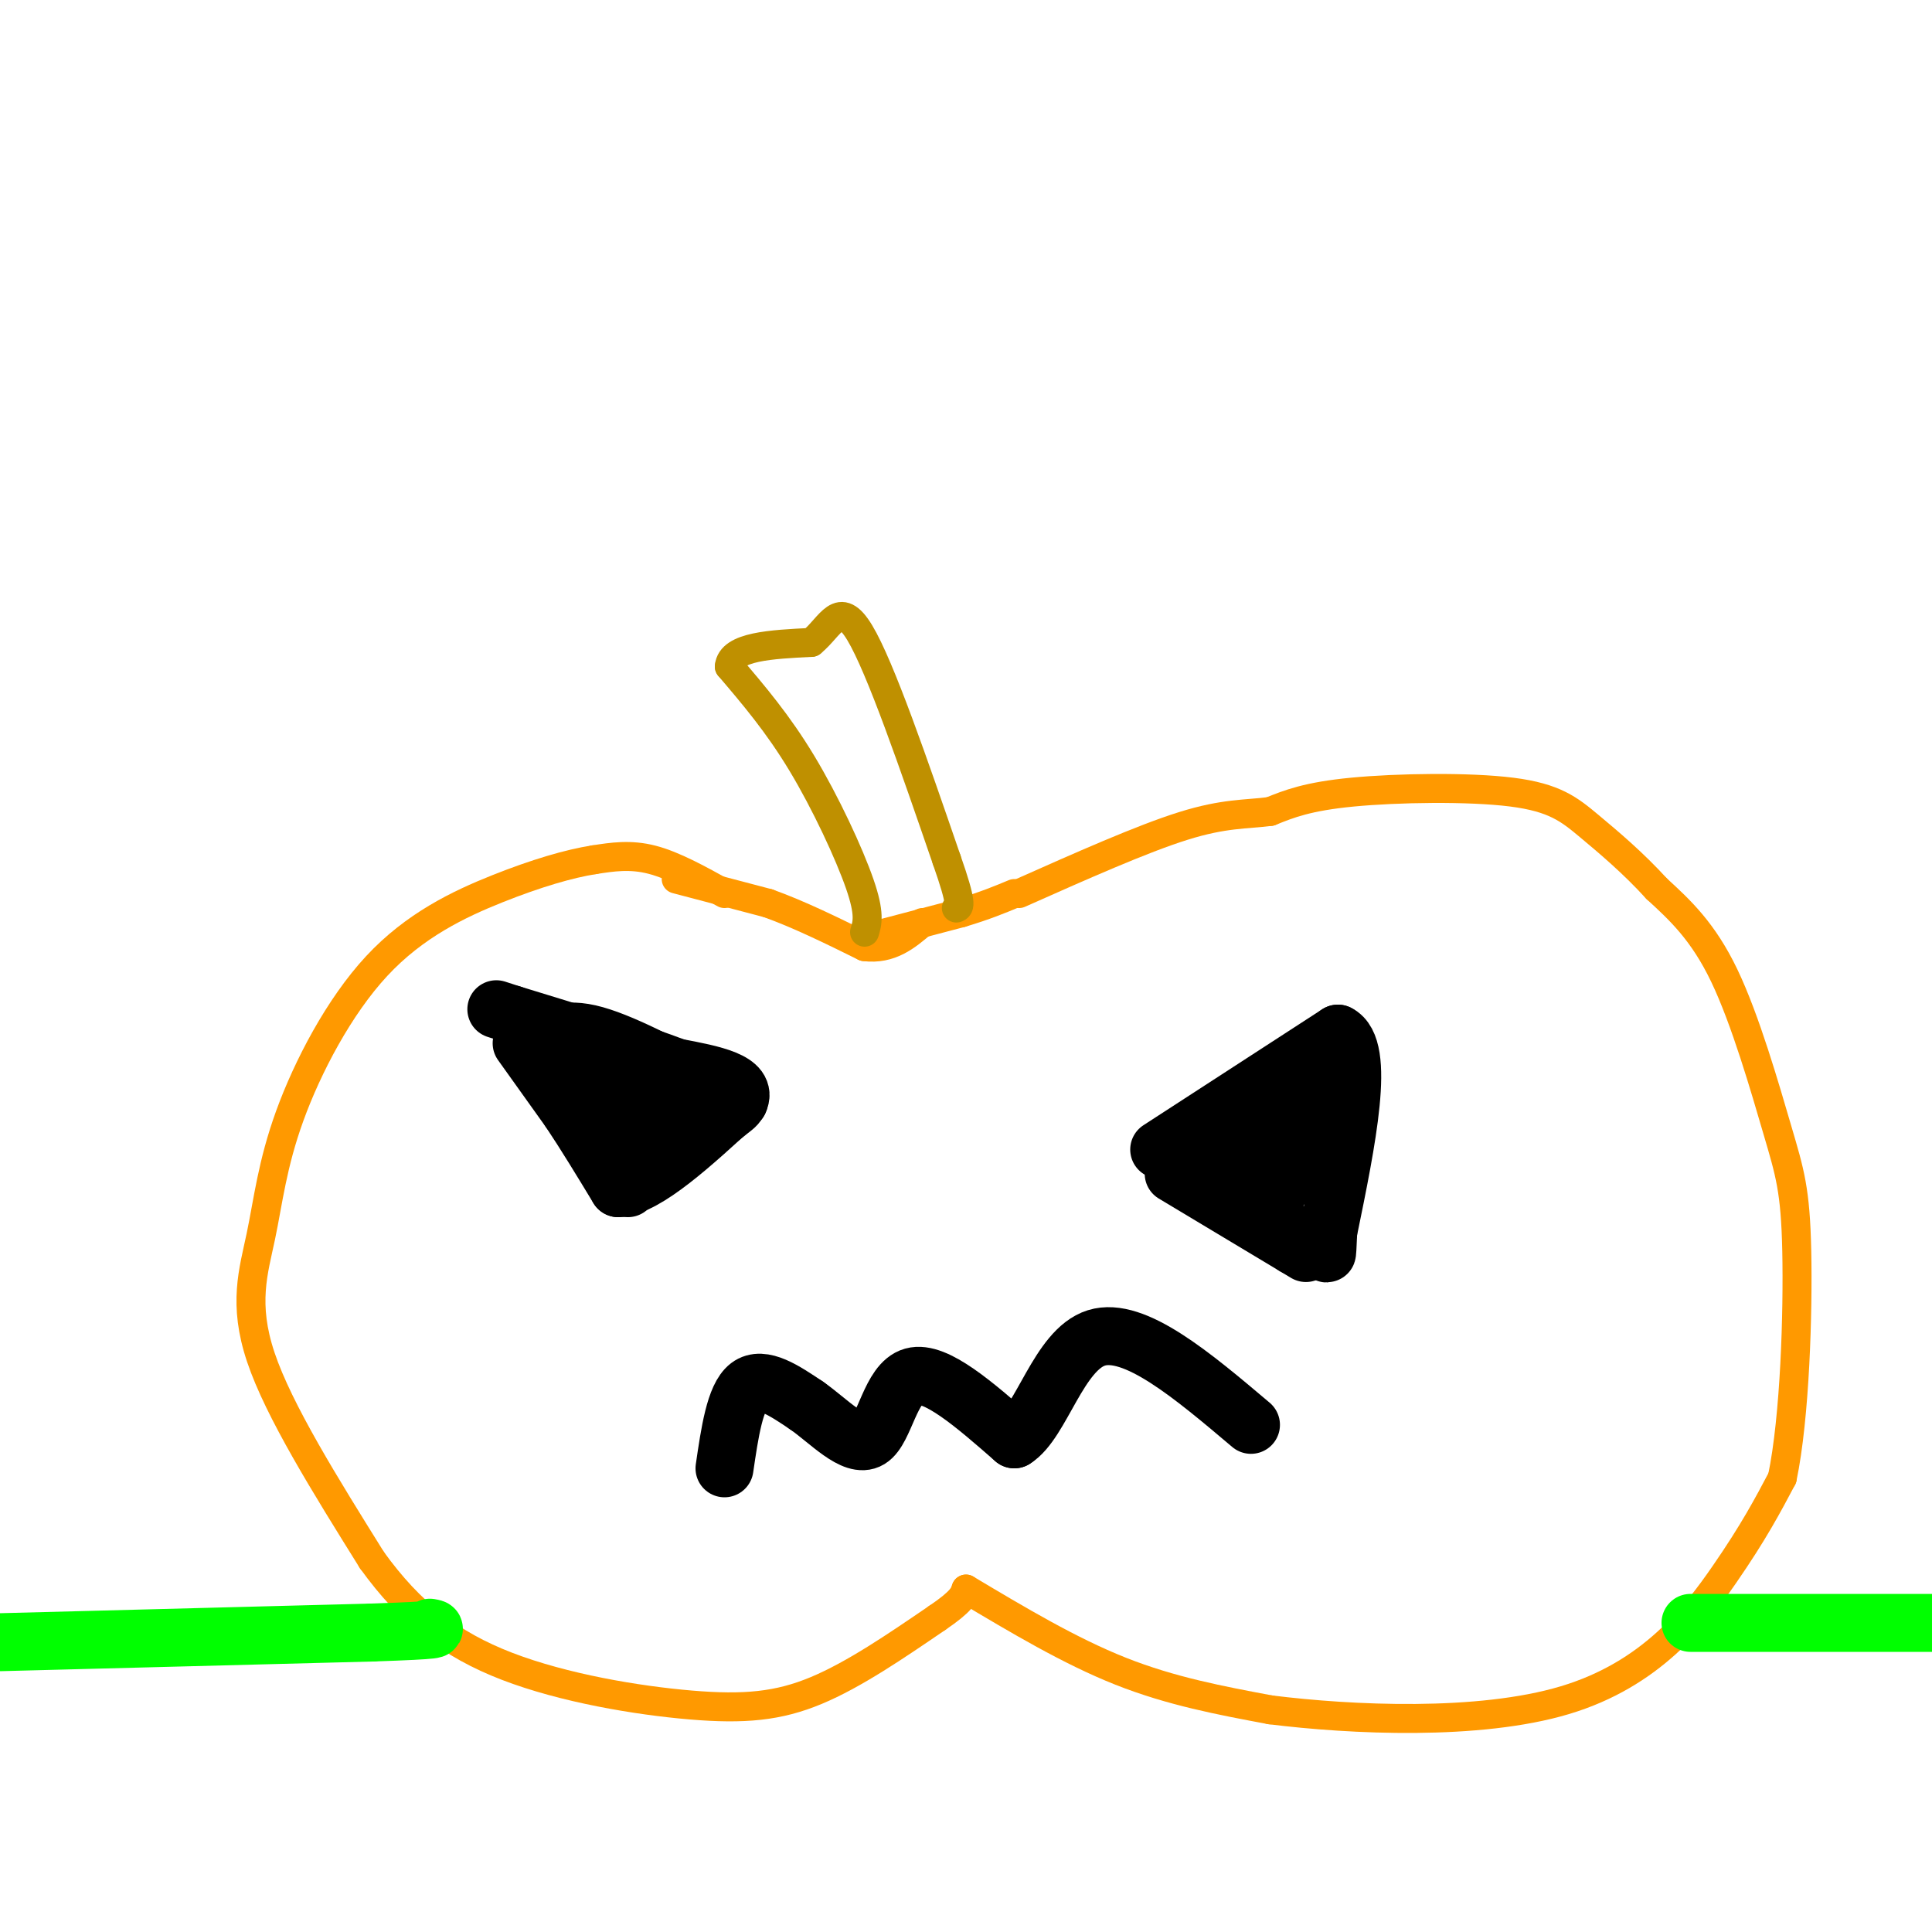 <svg viewBox='0 0 400 400' version='1.1' xmlns='http://www.w3.org/2000/svg' xmlns:xlink='http://www.w3.org/1999/xlink'><g fill='none' stroke='#ff9900' stroke-width='6' stroke-linecap='round' stroke-linejoin='round'><path d='M150,185c-5.250,-2.917 -10.500,-5.833 -15,-7c-4.500,-1.167 -8.250,-0.583 -12,0'/><path d='M123,178c-5.141,0.802 -11.993,2.808 -20,6c-8.007,3.192 -17.168,7.571 -25,16c-7.832,8.429 -14.337,20.909 -18,31c-3.663,10.091 -4.486,17.794 -6,25c-1.514,7.206 -3.718,13.916 0,25c3.718,11.084 13.359,26.542 23,42'/><path d='M77,323c7.931,10.995 16.260,17.483 28,22c11.740,4.517 26.892,7.062 38,8c11.108,0.938 18.174,0.268 26,-3c7.826,-3.268 16.413,-9.134 25,-15'/><path d='M194,335c5.167,-3.500 5.583,-4.750 6,-6'/><path d='M200,329c10.750,6.417 21.500,12.833 32,17c10.500,4.167 20.750,6.083 31,8'/><path d='M263,354c16.774,2.095 43.208,3.333 61,-2c17.792,-5.333 26.940,-17.238 33,-26c6.060,-8.762 9.030,-14.381 12,-20'/><path d='M369,306c2.648,-12.676 3.266,-34.367 3,-47c-0.266,-12.633 -1.418,-16.209 -4,-25c-2.582,-8.791 -6.595,-22.797 -11,-32c-4.405,-9.203 -9.203,-13.601 -14,-18'/><path d='M343,184c-4.839,-5.317 -9.936,-9.611 -14,-13c-4.064,-3.389 -7.094,-5.874 -16,-7c-8.906,-1.126 -23.687,-0.893 -33,0c-9.313,0.893 -13.156,2.447 -17,4'/><path d='M263,168c-5.133,0.667 -9.467,0.333 -18,3c-8.533,2.667 -21.267,8.333 -34,14'/><path d='M140,182c0.000,0.000 19.000,5.000 19,5'/><path d='M159,187c6.500,2.333 13.250,5.667 20,9'/><path d='M179,196c5.333,0.667 8.667,-2.167 12,-5'/><path d='M180,194c0.000,0.000 19.000,-5.000 19,-5'/><path d='M199,189c5.000,-1.500 8.000,-2.750 11,-4'/></g>
<g fill='none' stroke='#bf9000' stroke-width='6' stroke-linecap='round' stroke-linejoin='round'><path d='M179,193c0.578,-1.889 1.156,-3.778 -1,-10c-2.156,-6.222 -7.044,-16.778 -12,-25c-4.956,-8.222 -9.978,-14.111 -15,-20'/><path d='M151,138c0.333,-4.167 8.667,-4.583 17,-5'/><path d='M168,133c4.067,-3.311 5.733,-9.089 10,-2c4.267,7.089 11.133,27.044 18,47'/><path d='M196,178c3.333,9.500 2.667,9.750 2,10'/></g>
<g fill='none' stroke='#000000' stroke-width='12' stroke-linecap='round' stroke-linejoin='round'><path d='M243,243c0.000,0.000 25.000,15.000 25,15'/><path d='M268,258c4.167,2.500 2.083,1.250 0,0'/><path d='M240,238c0.000,0.000 37.000,-24.000 37,-24'/><path d='M277,214c5.833,2.833 1.917,21.917 -2,41'/><path d='M275,255c-0.321,7.012 -0.125,4.042 -1,3c-0.875,-1.042 -2.821,-0.155 -7,-3c-4.179,-2.845 -10.589,-9.423 -17,-16'/><path d='M250,239c2.778,-5.911 18.222,-12.689 23,-12c4.778,0.689 -1.111,8.844 -7,17'/><path d='M266,244c-1.667,3.667 -2.333,4.333 -3,5'/><path d='M263,237c0.000,0.000 -7.000,1.000 -7,1'/><path d='M130,246c0.000,0.000 -16.000,-29.000 -16,-29'/><path d='M114,217c-3.214,-4.738 -3.250,-2.083 -2,-2c1.250,0.083 3.786,-2.405 10,-1c6.214,1.405 16.107,6.702 26,12'/><path d='M148,226c5.333,2.267 5.667,1.933 3,4c-2.667,2.067 -8.333,6.533 -14,11'/><path d='M137,241c-3.556,2.956 -5.444,4.844 -7,1c-1.556,-3.844 -2.778,-13.422 -4,-23'/><path d='M126,219c2.222,-0.244 9.778,10.644 13,14c3.222,3.356 2.111,-0.822 1,-5'/><path d='M108,216c0.000,0.000 10.000,14.000 10,14'/><path d='M118,230c3.333,5.000 6.667,10.500 10,16'/><path d='M128,246c5.833,-0.333 15.417,-9.167 25,-18'/><path d='M153,228c2.000,-4.167 -5.500,-5.583 -13,-7'/><path d='M140,221c-7.833,-3.000 -20.917,-7.000 -34,-11'/><path d='M106,210c-5.667,-1.833 -2.833,-0.917 0,0'/><path d='M150,304c1.083,-7.417 2.167,-14.833 5,-17c2.833,-2.167 7.417,0.917 12,4'/><path d='M167,291c4.512,3.131 9.792,8.958 13,7c3.208,-1.958 4.345,-11.702 9,-13c4.655,-1.298 12.827,5.851 21,13'/><path d='M210,298c5.622,-3.444 9.178,-18.556 17,-21c7.822,-2.444 19.911,7.778 32,18'/></g>
<g fill='none' stroke='#00ff00' stroke-width='12' stroke-linecap='round' stroke-linejoin='round'><path d='M0,340c0.000,0.000 77.000,-2.000 77,-2'/><path d='M77,338c14.833,-0.500 13.417,-0.750 12,-1'/><path d='M350,336c0.000,0.000 59.000,0.000 59,0'/></g>
</svg>